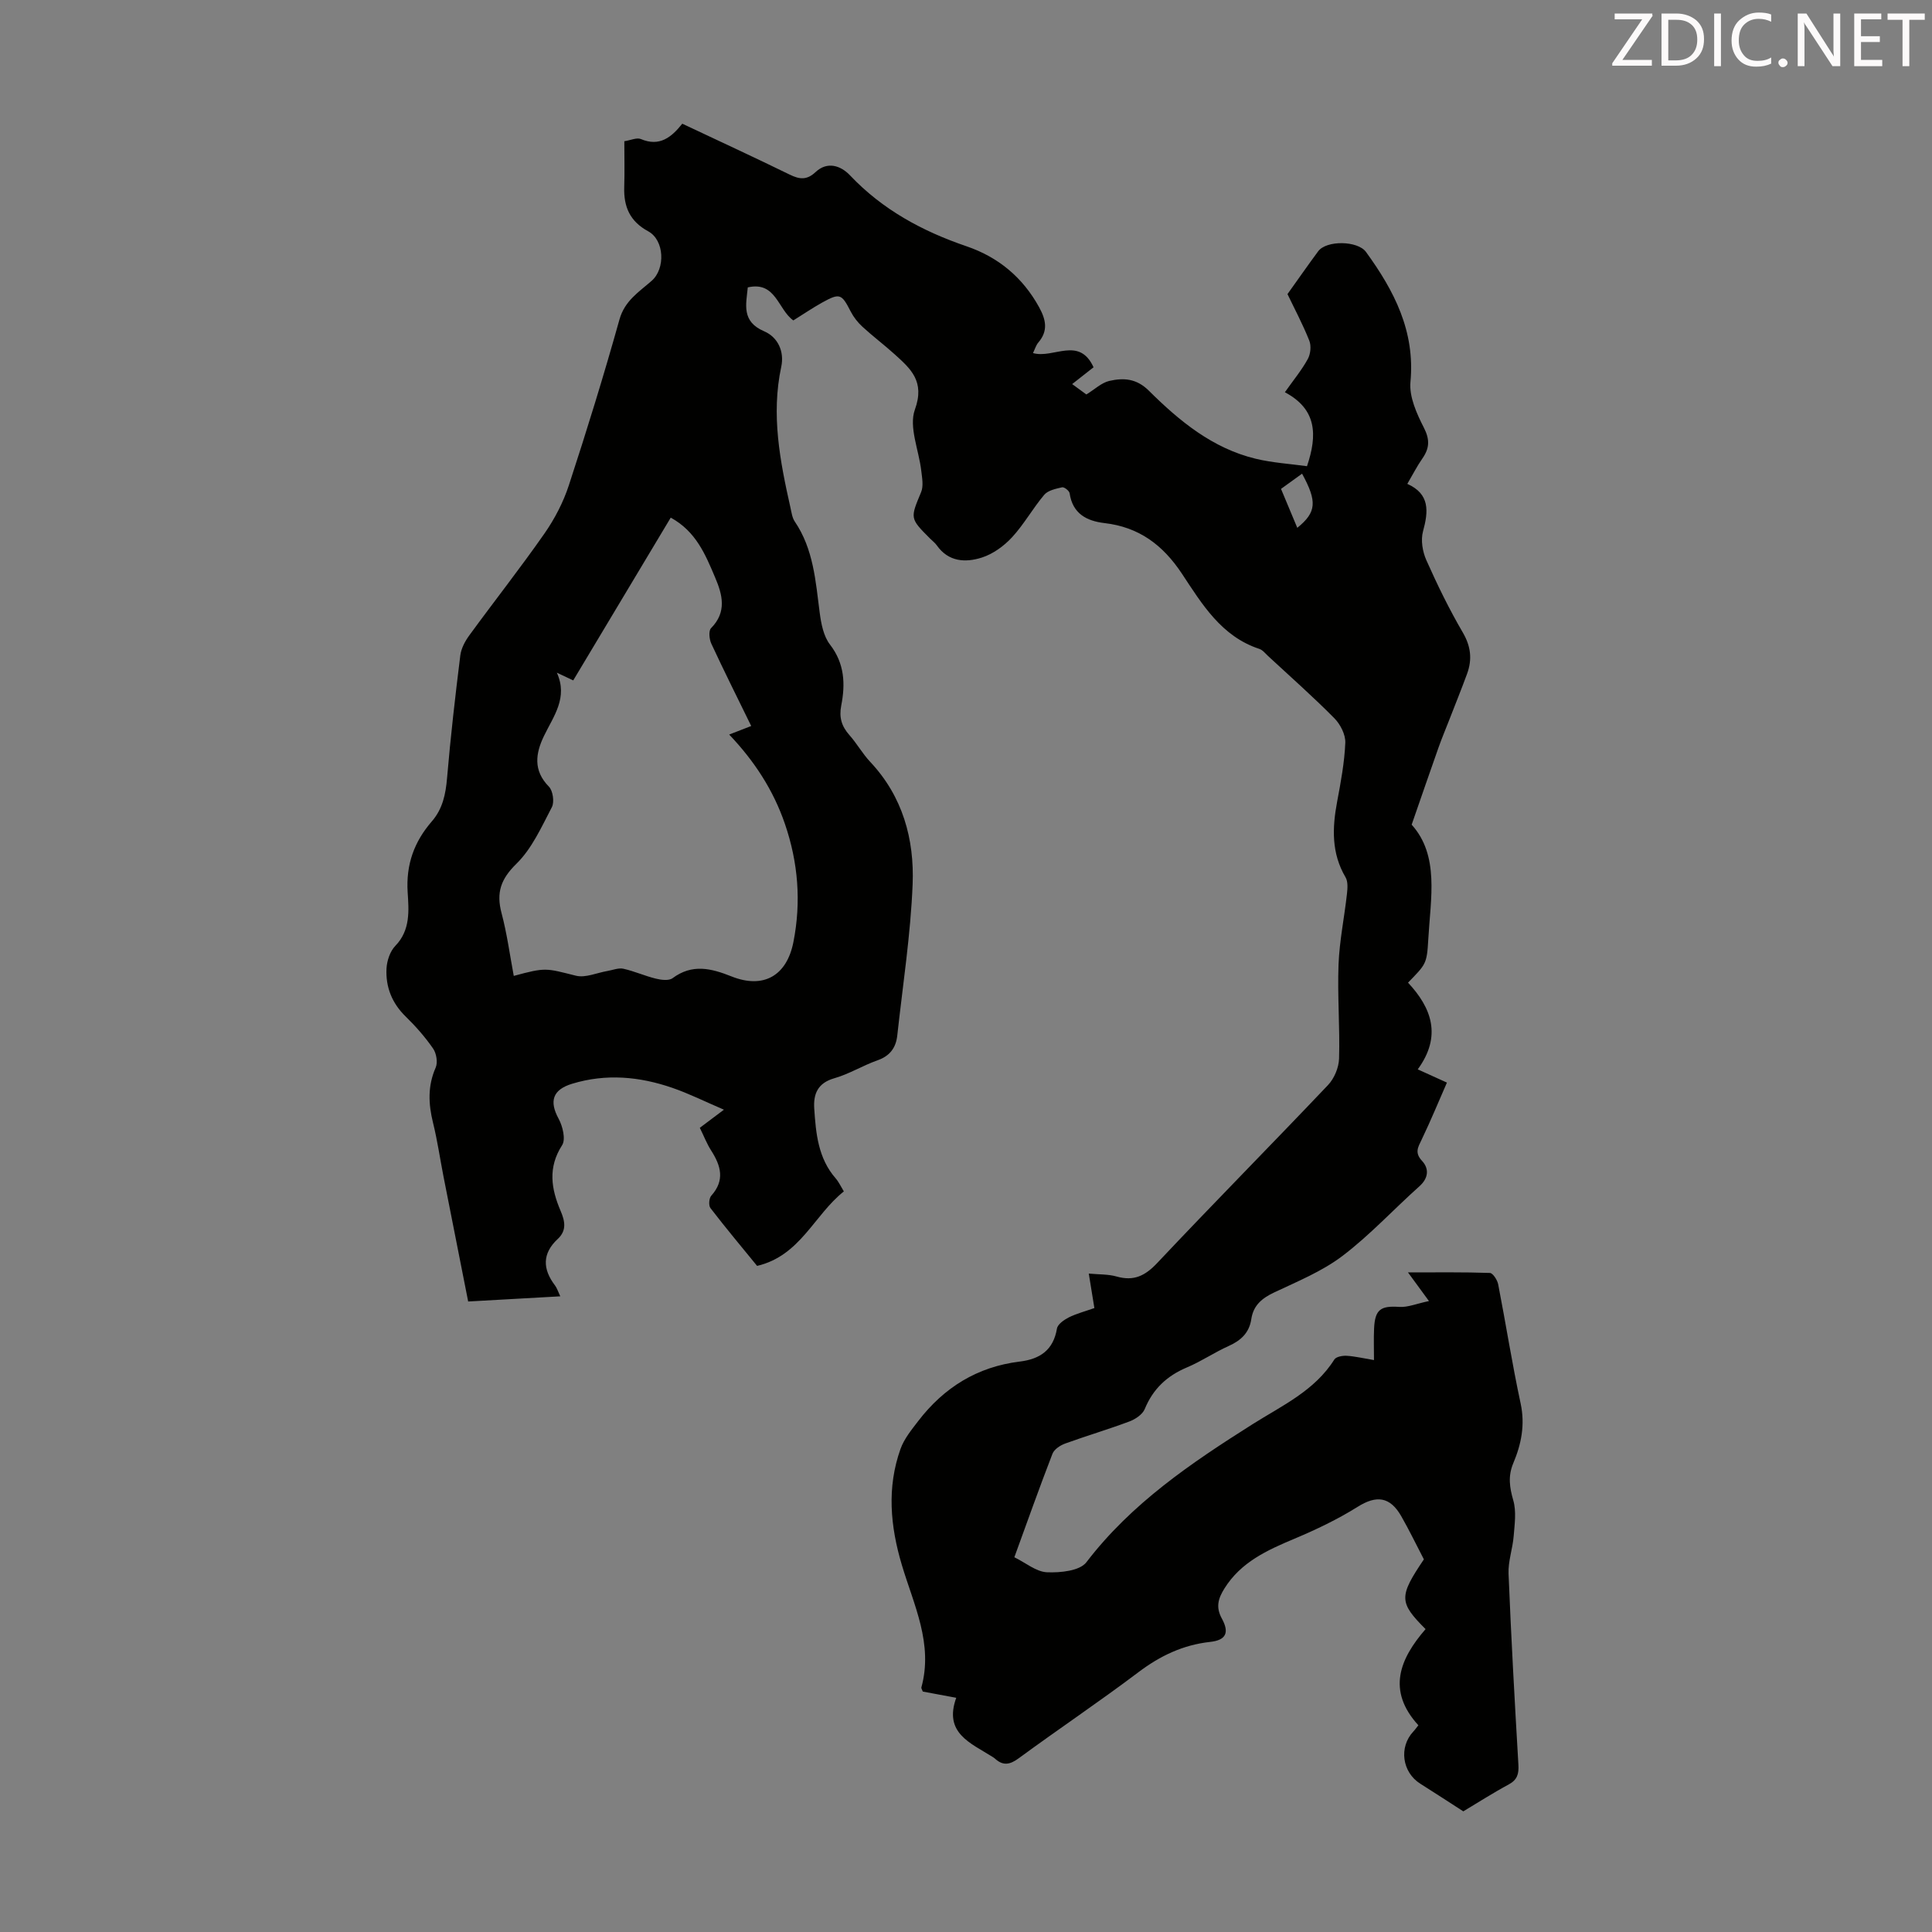 <svg enable-background="new 0 0 400 400" viewBox="0 0 400 400" xmlns="http://www.w3.org/2000/svg"><rect x="0" y="0" width="400" height="400" fill="#808080" stroke="none"/><path d="m295.15 337.29c-5.54-5.54-5.54-6.75-.35-14.44-1.58-3.04-3.03-6.04-4.68-8.93-2.36-4.12-5.18-4.37-9.05-1.94-4.12 2.58-8.58 4.71-13.08 6.6-5.64 2.37-11.07 4.83-14.48 10.29-1.26 2.02-1.86 3.82-.55 6.21 1.63 2.98.85 4.5-2.42 4.86-5.62.62-10.35 2.88-14.85 6.28-8.13 6.13-16.59 11.8-24.8 17.83-1.87 1.37-3.27 1.55-4.93.02-.16-.15-.37-.26-.55-.38-4.47-2.82-10.07-4.89-7.43-12.18-2.72-.51-4.88-.91-6.92-1.29-.16-.44-.35-.68-.3-.85 2.49-9.06-1.58-17.11-4.04-25.35-2.4-8.04-3.13-16.04-.28-24.03.75-2.1 2.28-3.97 3.67-5.78 5.32-6.94 12.24-11.24 21-12.31 4.2-.51 6.97-2.36 7.72-6.83.15-.9 1.46-1.81 2.44-2.31 1.58-.79 3.33-1.24 5.31-1.94-.37-2.31-.74-4.56-1.16-7.14 2.09.2 4.02.11 5.77.61 3.56 1.01 5.9-.14 8.42-2.82 11.66-12.38 23.63-24.48 35.34-36.82 1.3-1.37 2.24-3.63 2.29-5.51.19-6.48-.36-12.99-.11-19.46.19-4.88 1.2-9.72 1.74-14.59.13-1.14.24-2.56-.29-3.46-2.94-4.98-2.76-10.2-1.75-15.6.76-4.05 1.53-8.15 1.7-12.25.07-1.69-1.03-3.83-2.28-5.09-4.4-4.45-9.1-8.6-13.7-12.86-.57-.53-1.12-1.25-1.81-1.48-7.87-2.58-11.89-9.31-16.02-15.55-3.98-6.01-8.92-9.67-16.04-10.5-3.74-.44-6.61-1.97-7.23-6.19-.07-.5-1.13-1.32-1.55-1.22-1.3.3-2.92.63-3.7 1.55-2.37 2.8-4.18 6.1-6.66 8.79-1.68 1.82-3.95 3.47-6.27 4.21-3.36 1.07-6.89.91-9.3-2.51-.38-.54-.94-.96-1.41-1.43-4.22-4.22-4.11-4.17-1.85-9.62.52-1.26.2-2.94.03-4.4-.49-4.28-2.62-9.09-1.32-12.68 2.12-5.85-.86-8.44-4.24-11.49-2.16-1.95-4.49-3.7-6.63-5.67-.97-.89-1.83-1.99-2.43-3.16-1.87-3.65-2.24-3.86-5.86-1.86-2.04 1.13-3.98 2.46-6.01 3.72-3.2-2.27-3.6-8.17-9.43-6.84-.35 3.57-1.34 7.06 3.39 9.09 2.85 1.22 4.21 4.19 3.54 7.34-2.13 9.94-.26 19.56 1.91 29.19.22.98.35 2.07.89 2.86 3.88 5.72 4.31 12.32 5.16 18.87.3 2.28.79 4.87 2.13 6.6 3.04 3.94 3.2 8.18 2.33 12.62-.48 2.45.07 4.29 1.68 6.11 1.56 1.75 2.72 3.86 4.32 5.56 6.73 7.15 9.15 16.01 8.78 25.34-.42 10.46-2.04 20.88-3.18 31.31-.27 2.51-1.51 4.23-4.07 5.13-3.05 1.07-5.87 2.84-8.96 3.72-3.44.98-4.36 3.24-4.16 6.28.34 5.14.8 10.29 4.44 14.45.64.74 1.06 1.67 1.69 2.7-6.17 4.89-9.01 13.32-17.96 15.42-3.11-3.81-6.47-7.82-9.66-11.97-.41-.53-.3-2.04.17-2.56 2.86-3.19 2-6.19-.01-9.34-.9-1.4-1.51-2.99-2.36-4.72 1.42-1.07 2.82-2.12 4.99-3.75-3.88-1.66-7.19-3.32-10.67-4.52-6.8-2.35-13.74-2.99-20.76-.85-4.04 1.23-4.77 3.61-2.8 7.23.85 1.56 1.51 4.28.73 5.49-2.99 4.64-2.26 9.04-.31 13.61.88 2.06 1.32 4.03-.59 5.8-3.25 3.02-3.15 6.24-.57 9.63.39.51.59 1.18 1.09 2.25-6.47.36-12.65.71-19.07 1.07-1.73-8.76-3.42-17.29-5.1-25.83-.73-3.73-1.27-7.51-2.18-11.19-.96-3.9-1.12-7.6.55-11.4.47-1.07.16-2.96-.54-3.96-1.64-2.37-3.58-4.58-5.65-6.6-2.85-2.77-4.18-6.11-3.99-9.93.08-1.62.73-3.59 1.83-4.72 3.17-3.27 2.79-7.38 2.55-11.1-.36-5.78 1.36-10.47 5.02-14.69 2.23-2.58 2.86-5.62 3.14-8.97.72-8.47 1.69-16.92 2.74-25.36.18-1.45.98-2.96 1.87-4.17 5.14-7.05 10.55-13.91 15.54-21.06 2.13-3.05 3.92-6.5 5.07-10.02 3.72-11.36 7.25-22.79 10.47-34.3 1.09-3.91 4.04-5.71 6.67-8.02 2.87-2.51 2.66-8.43-.73-10.26-3.78-2.05-5.07-5.07-4.95-9.1.1-3.12.02-6.25.02-9.54 1.32-.2 2.58-.81 3.43-.45 3.84 1.63 6.3-.33 8.57-3.18 7.52 3.55 14.92 6.96 22.24 10.54 2.04 1 3.54 1.18 5.36-.53 2.45-2.29 5.23-1.32 7.13.69 6.73 7.1 14.95 11.55 24.09 14.67 6.59 2.24 11.65 6.43 15.06 12.63 1.43 2.61 1.9 4.89-.17 7.31-.48.56-.69 1.34-1.1 2.18 4.24 1.22 9.54-3.58 12.54 2.94-1.33 1.05-2.77 2.18-4.43 3.48 1.19.87 2.15 1.57 2.94 2.15 1.73-1.06 3.14-2.44 4.77-2.81 2.92-.66 5.6-.53 8.18 2.04 6.29 6.25 13.16 11.91 22.07 14.07 3.52.85 7.19 1.07 10.66 1.55 2.2-6.52 2.01-11.81-4.58-15.31 1.77-2.51 3.48-4.57 4.74-6.87.58-1.04.75-2.74.31-3.83-1.36-3.41-3.1-6.67-4.51-9.62 2.24-3.13 4.25-6.02 6.35-8.86 1.73-2.33 8.21-2.21 9.91.14 5.82 8.02 10.19 16.39 9.2 26.9-.29 3.07 1.29 6.57 2.78 9.48 1.27 2.49 1.16 4.27-.32 6.39-1.08 1.54-1.94 3.25-3.11 5.24 4.7 2.11 4.38 5.68 3.25 9.83-.5 1.81-.1 4.2.69 5.97 2.27 5.1 4.73 10.15 7.54 14.96 1.69 2.89 1.98 5.59.89 8.57-1.19 3.24-2.49 6.45-3.74 9.67-.73 1.87-1.51 3.72-2.18 5.62-1.79 5.06-3.54 10.14-5.55 15.94 5.77 6.4 3.92 15.22 3.44 23.74-.29 5.17-.51 5.15-4.19 8.97 4.86 5.2 7.05 11.04 2.01 17.95 2.05.93 3.71 1.68 6.04 2.74-1.66 3.78-3.33 7.84-5.23 11.8-.77 1.6-1.5 2.71.09 4.42 1.47 1.59 1.35 3.55-.57 5.26-5.34 4.77-10.24 10.1-15.92 14.41-4.21 3.19-9.3 5.27-14.14 7.56-2.53 1.19-4.31 2.68-4.73 5.51-.42 2.82-2.13 4.43-4.68 5.57-2.95 1.32-5.67 3.19-8.65 4.44-4.13 1.74-7.02 4.44-8.74 8.63-.46 1.11-1.93 2.09-3.15 2.55-4.39 1.65-8.91 2.98-13.32 4.58-1.02.37-2.28 1.2-2.63 2.12-2.73 7.06-5.26 14.2-7.89 21.42 2.37 1.16 4.52 3.01 6.75 3.11 2.76.12 6.8-.28 8.17-2.08 9.33-12.2 21.7-20.55 34.41-28.58 6.11-3.86 12.84-6.91 16.92-13.39.37-.58 1.7-.82 2.55-.77 1.76.11 3.5.53 5.66.89 0-2.35-.08-4.45.02-6.54.18-3.95 1.37-4.73 5.21-4.47 1.77.12 3.6-.68 6.15-1.21-1.74-2.38-2.83-3.87-4.34-5.93 5.96 0 11.47-.08 16.96.11.61.02 1.53 1.45 1.71 2.34 1.6 8.22 2.89 16.5 4.65 24.68.95 4.42.14 8.43-1.52 12.37-1.12 2.66-.78 5 0 7.7.66 2.29.28 4.92.08 7.39-.21 2.62-1.17 5.22-1.06 7.8.53 13.19 1.27 26.38 2.04 39.56.11 1.89-.24 3.11-2.02 4.07-3.34 1.8-6.54 3.86-9.39 5.56-3.15-2.03-6.01-3.9-8.9-5.72-3.77-2.37-4.48-7.57-1.45-10.8.38-.4.69-.86 1.05-1.3-6.58-7.2-3.86-13.74 1.49-19.91zm-156.28-230.12c-6.79 11.32-13.48 22.49-20.19 33.7-1.31-.62-2.35-1.11-3.39-1.6 2.35 5.18-.68 8.99-2.66 13.09-1.74 3.6-2.29 7.14 1.01 10.5.84.85 1.17 3.19.62 4.25-2.14 4.09-4.13 8.58-7.34 11.72-3.26 3.19-4.2 6-3.08 10.22 1.13 4.25 1.71 8.64 2.53 13 6.69-1.82 6.64-1.59 12.87-.04 1.97.49 4.34-.61 6.53-.98 1.11-.19 2.29-.69 3.31-.46 2.28.51 4.45 1.5 6.72 2.05 1.1.27 2.68.47 3.45-.1 4.07-3.02 7.97-2.05 12.21-.36 6.63 2.64 11.44-.15 12.81-7.13 1.63-8.29.99-16.43-1.76-24.45-2.39-6.98-6.3-12.99-11.54-18.5 1.68-.65 3.08-1.19 4.56-1.77-2.83-5.79-5.63-11.38-8.26-17.05-.43-.92-.59-2.66-.06-3.2 3.31-3.35 2.38-6.92.84-10.52-2-4.72-3.95-9.51-9.18-12.37zm129.72 2.11c3.99-3.24 4.14-5.43.99-11.21-1.44 1.04-2.85 2.06-4.36 3.15 1.13 2.7 2.19 5.24 3.37 8.06z" fill="#010100"/><g fill="#fcfafa"><path d="m342.2 3.2-6.3 9.2h6.1v1.2h-8.2v-.5l6.2-9.1h-5.7v-1.2h7.8v.4z"/><path d="m344 13.7v-10.9h3.1c1.6 0 3 .5 4.1 1.4 1.1 1 1.6 2.2 1.6 3.9s-.5 3-1.6 4-2.5 1.5-4.2 1.5h-3zm1.4-9.6v8.4h1.6c1.4 0 2.5-.4 3.2-1.1.8-.8 1.2-1.8 1.2-3.2s-.4-2.4-1.2-3.1-1.8-1-3.1-1z"/><path d="m356.3 2.8v10.9h-1.4v-10.9z"/><path d="m366.6 13.2c-.8.4-1.8.6-3 .6-1.6 0-2.8-.5-3.7-1.5s-1.4-2.3-1.4-3.9c0-1.7.5-3.2 1.6-4.2s2.4-1.6 4-1.6c1 0 1.9.1 2.6.4v1.5c-.8-.4-1.6-.6-2.6-.6-1.2 0-2.2.4-3 1.2s-1.1 1.9-1.1 3.3c0 1.3.4 2.3 1.1 3.1s1.6 1.1 2.8 1.1c1.1 0 2-.2 2.8-.7v1.3z"/><path d="m368.2 13c0-.3.1-.5.3-.6.2-.2.4-.3.6-.3.3 0 .5.1.7.3s.3.4.3.6-.1.5-.3.6c-.2.2-.4.3-.7.3s-.5-.1-.6-.3c-.2-.2-.3-.4-.3-.6z"/><path d="m381.1 13.7h-1.7l-5.5-8.4c-.2-.2-.3-.5-.4-.7 0 .2.1.8.1 1.5v7.6h-1.4v-10.9h1.8l5.3 8.3c.3.4.4.6.4.8 0-.3-.1-.8-.1-1.6v-7.5h1.4v10.9z"/><path d="m389.7 13.7h-5.8v-10.9h5.6v1.2h-4.2v3.5h3.9v1.2h-3.9v3.7h4.4z"/><path d="m398.4 4.1h-3.1v9.6h-1.4v-9.6h-3.1v-1.3h7.7v1.3z"/></g></svg>